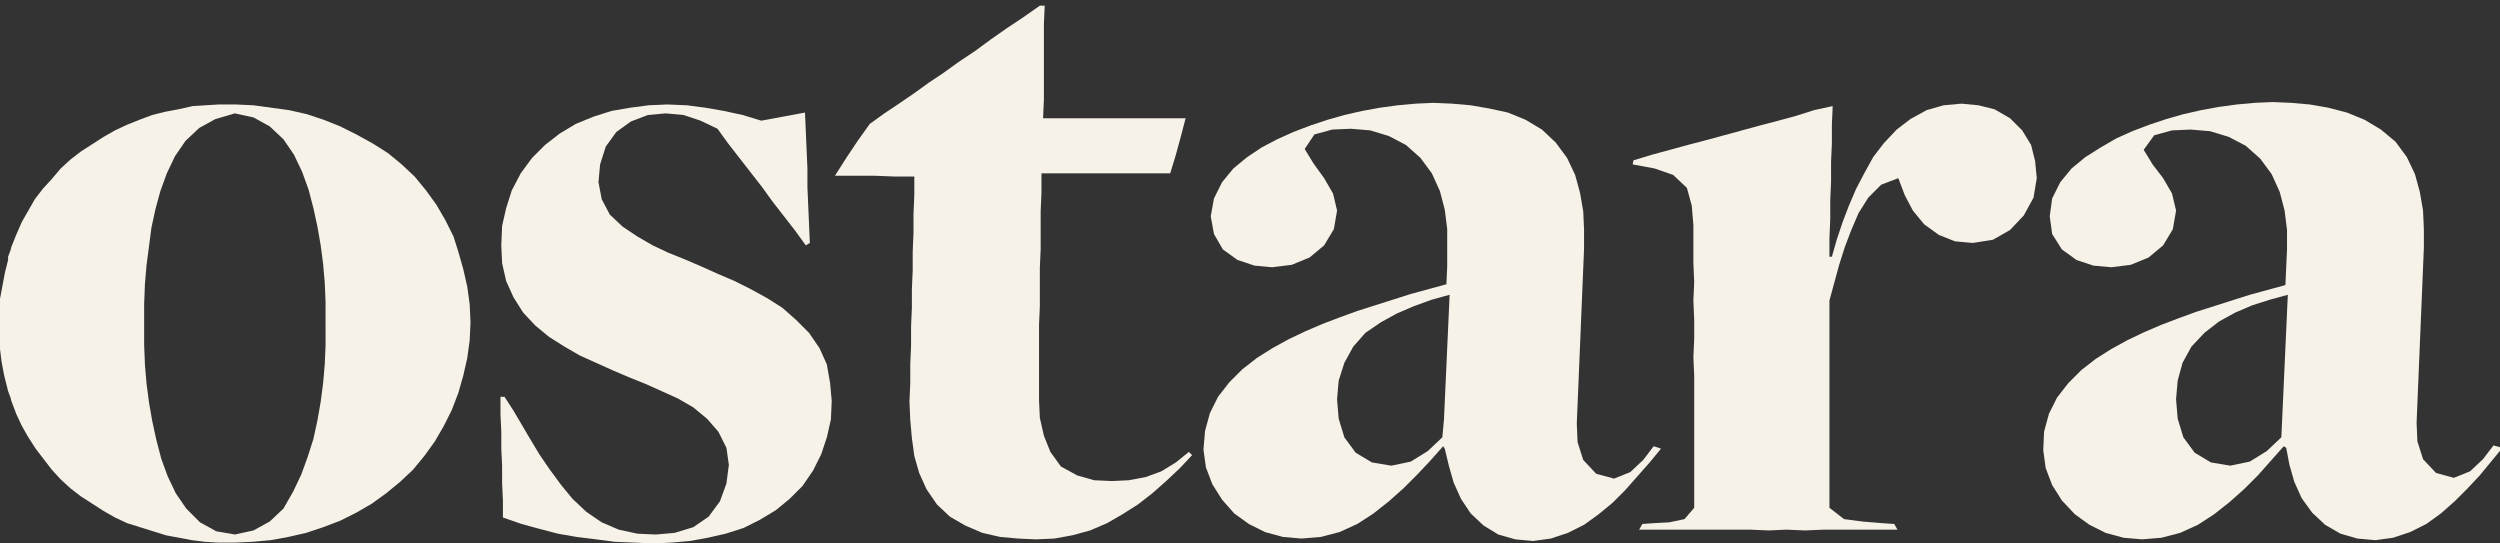 <?xml version="1.0" encoding="utf-8"?>
<!-- Generator: Adobe Illustrator 27.8.0, SVG Export Plug-In . SVG Version: 6.00 Build 0)  -->
<svg version="1.1" id="spirolines" xmlns="http://www.w3.org/2000/svg" xmlns:xlink="http://www.w3.org/1999/xlink" x="0px" y="0px"
	 viewBox="0 0 308.7 67.1" style="enable-background:new 0 0 308.7 67.1;" xml:space="preserve">
<rect x="0" y="0" width="308.7" height="67.1" fill="#333333" stroke="none"/>
<style type="text/css">
	.st0{fill:#F7F2E8;}
</style>
<polygon class="st0" points="86.6,32.9 84.5,32 82.5,31.2 80.6,30.3 78.7,29.2 76.9,28 75.3,26.5 74.3,24.6 73.9,22.5 74.1,20.3 
	74.8,18.1 76.1,16.3 77.9,15 80,14.2 82.2,14 84.4,14.2 86.5,14.9 88.6,15.9 89.9,17.7 91.3,19.5 92.7,21.3 94.1,23.1 95.4,24.9 
	96.8,26.7 98.2,28.5 99.5,30.3 100,30 99.9,27.7 99.8,25.4 99.7,23.1 99.7,20.8 99.6,18.5 99.5,16.2 99.4,13.9 96.7,14.4 94,14.9 
	91.7,14.2 89.4,13.7 87.1,13.3 84.8,13 82.4,12.9 80.1,13 77.8,13.3 75.5,13.7 73.3,14.4 71.1,15.3 69.1,16.5 67.3,17.9 65.7,19.5 
	64.3,21.4 63.2,23.5 62.5,25.7 62,27.9 61.9,30.3 62,32.5 62.5,34.7 63.4,36.7 64.6,38.6 66.1,40.2 67.8,41.6 69.7,42.8 71.6,43.9 
	73.6,44.8 75.6,45.7 77.7,46.6 79.7,47.4 81.7,48.3 83.7,49.2 85.6,50.3 87.3,51.7 88.7,53.3 89.7,55.3 90,57.4 89.7,59.7 
	88.9,61.9 87.5,63.8 85.6,65.1 83.3,65.8 81,66 78.7,65.9 76.4,65.4 74.3,64.5 72.4,63.2 70.7,61.6 69.3,59.9 67.9,58 66.6,56.1 
	65.4,54.1 64.4,52.4 63.4,50.7 62.3,49 61.8,49 61.8,51.2 61.9,53.3 61.9,55.4 62,57.5 62,59.6 62.1,61.8 62.1,63.9 64.4,64.7 
	66.6,65.3 68.9,65.9 71.2,66.3 73.6,66.6 75.9,66.9 78.3,67 80.7,67.1 82.9,67 85.2,66.8 87.4,66.4 89.6,65.9 91.8,65.2 93.8,64.2 
	95.8,63 97.5,61.6 99.1,60 100.4,58.1 101.4,56.1 102.1,54 102.6,51.8 102.7,49.5 102.5,47.3 102.1,45 101.2,43 99.9,41.1 
	98.3,39.5 96.6,38 94.7,36.8 92.7,35.7 90.7,34.7 88.6,33.8 "/>
<polygon class="st0" points="137.3,59.4 135.1,59.3 133,58.7 131,57.6 129.7,55.8 128.9,53.8 128.4,51.6 128.3,49.4 128.3,47.1 
	128.3,44.8 128.3,42.5 128.3,40.1 128.4,37.8 128.4,35.5 128.4,33.1 128.5,30.8 128.5,28.4 128.5,26.1 128.6,23.8 128.6,21.4 
	130.9,21.4 133.1,21.4 135.4,21.4 137.7,21.4 140,21.4 142.3,21.4 144.5,21.4 145.2,19.1 145.8,16.9 146.4,14.6 144.2,14.6 
	142,14.6 139.8,14.6 137.6,14.6 135.4,14.6 133.2,14.6 131,14.6 128.8,14.6 128.9,12.3 128.9,9.9 128.9,7.6 128.9,5.3 128.9,3 
	129,0.7 128.4,0.7 126.4,2.1 124.3,3.5 122.3,4.9 120.4,6.3 118.3,7.7 116.5,9 114.7,10.2 112.9,11.5 111,12.8 109.2,14 107.4,15.3 
	105.9,17.4 104.5,19.5 103.1,21.7 105.6,21.7 108,21.7 110.5,21.8 112.9,21.8 112.9,24.1 112.8,26.4 112.8,28.7 112.7,31.1 
	112.7,33.4 112.6,35.7 112.6,38 112.5,40.3 112.5,42.6 112.4,45 112.4,47.3 112.3,49.6 112.4,51.9 112.6,54.1 112.9,56.3 
	113.5,58.4 114.4,60.4 115.7,62.3 117.3,63.8 119.2,64.9 121.3,65.8 123.5,66.3 125.7,66.5 127.9,66.6 130.2,66.5 132.4,66.1 
	134.6,65.5 136.7,64.6 138.6,63.5 140.5,62.3 142.3,60.9 144,59.4 145.7,57.8 147.2,56.2 146.8,55.8 145.2,57.1 143.4,58.2 
	141.5,58.9 139.4,59.3 "/>
<path class="st0" d="M204.2,55.1l-1.3,1.7l-1.6,1.5l-2,0.8l-2.2-0.6l-1.6-1.7l-0.7-2.2l-0.1-2.3l0.1-2.4l0.1-2.4l0.1-2.4l0.1-2.4
	l0.1-2.4l0.1-2.4l0.1-2.4l0.1-2.4l0.1-2.4l0-2.3l-0.1-2.3l-0.4-2.3l-0.6-2.2l-1-2.1l-1.4-1.9l-1.7-1.6l-2-1.2l-2.2-0.9l-2.3-0.5
	l-2.3-0.4l-2.3-0.2l-2.3-0.1l-2.2,0.1l-2.2,0.2l-2.2,0.3l-2.2,0.4l-2.2,0.5l-2.1,0.6l-2.1,0.7l-2.1,0.8l-2,0.9l-1.9,1l-1.8,1.2
	l-1.7,1.4l-1.4,1.7l-1,2l-0.4,2.2l0.4,2.2l1.1,1.9l1.8,1.3l2.1,0.7l2.2,0.2l2.4-0.3l2.2-0.9l1.8-1.5l1.2-2l0.4-2.3l-0.5-2.1
	l-1.1-1.9l-1.3-1.8l-1.1-1.8l1.2-1.8l2.2-0.6l2.3-0.1l2.4,0.2l2.3,0.7l2.1,1.1l1.8,1.6l1.4,1.9l1,2.2l0.6,2.3l0.3,2.4l0,2.4l0,2.2
	l-0.1,2.2l-2.2,0.6l-2.2,0.6l-2.2,0.7l-2.2,0.7l-2.2,0.7l-2.2,0.8l-2.1,0.8l-2.1,0.9l-2.1,1l-2,1.1l-1.9,1.2l-1.8,1.4l-1.6,1.6
	l-1.4,1.8l-1,2l-0.6,2.2l-0.2,2.3l0.3,2.2l0.8,2.1l1.2,1.9l1.5,1.7l1.8,1.3l2,1l2.2,0.6l2.3,0.2l2.4-0.2l2.3-0.6l2.2-1l2-1.3
	l1.9-1.5l1.8-1.6l1.7-1.7l1.6-1.7l1.6-1.8l0.2,0.3l0.5,2.1l0.6,2.1l0.9,2l1.2,1.8l1.6,1.5l1.8,1.1l2.1,0.6l2.2,0.2l2.2-0.3l2.1-0.7
	l2-1l1.8-1.3l1.7-1.4l1.6-1.6l1.5-1.7l1.5-1.7l1.4-1.7C205.1,55.4,204.2,55.1,204.2,55.1z M178.1,54l-1.8,1.7l-2.1,1.3l-2.4,0.5
	l-2.4-0.4l-2-1.2l-1.4-1.9l-0.7-2.3l-0.2-2.4l0.2-2.3l0.7-2.2l1.1-2l1.5-1.7l1.9-1.3l2-1.1l2.1-0.9l2.2-0.8l2.2-0.6l-0.1,2.2
	l-0.1,2.2l-0.1,2.2l-0.1,2.2l-0.1,2.2l-0.1,2.2l-0.1,2.2L178.1,54L178.1,54z"/>
<polygon class="st0" points="242.2,12.8 240,13 237.9,13.6 235.9,14.7 234.2,16 232.6,17.7 231.3,19.4 230.2,21.4 229.2,23.3 
	228.3,25.4 227.5,27.5 226.8,29.6 226.2,31.7 225.9,31.7 225.9,29.4 226,27 226,24.7 226.1,22.4 226.1,20 226.2,17.7 226.2,15.4 
	226.3,13.1 224,13.6 221.8,14.3 219.6,14.9 217.3,15.5 215.1,16.1 212.9,16.7 210.7,17.3 208.4,17.9 206.2,18.5 204,19.1 
	201.7,19.8 201.6,20.3 204.3,20.8 206.6,21.6 208.3,23.2 208.9,25.4 209.1,27.8 209.1,30.2 209.1,32.5 209.2,34.8 209.1,37.1 
	209.2,39.5 209.2,41.8 209.1,44.1 209.2,46.4 209.2,48.7 209.2,51.1 209.2,53.4 209.2,55.7 209.2,58.1 209.2,60.4 209.2,62.7 
	208,64.1 206.1,64.5 204.2,64.6 202.8,64.7 202.4,65.4 204.7,65.4 207,65.4 209.3,65.4 211.5,65.4 213.8,65.4 216.1,65.4 
	218.4,65.5 220.6,65.4 222.9,65.5 225.2,65.4 227.5,65.4 229.7,65.4 232,65.4 234.3,65.4 233.9,64.7 232.4,64.6 230,64.4 
	227.7,64.1 225.9,62.7 225.9,60.4 225.9,58.1 225.9,55.7 225.9,53.4 225.9,51.1 225.9,48.8 225.9,46.4 225.9,44.1 225.9,41.8 
	225.9,39.4 225.9,37.1 226.5,34.9 227.1,32.7 227.8,30.5 228.6,28.4 229.5,26.3 230.7,24.4 232.3,22.8 234.4,22 235.2,24.1 
	236.2,26 237.6,27.7 239.4,29 241.4,29.8 243.6,30 246.1,29.6 248.2,28.4 249.9,26.6 251.1,24.4 251.5,22 251.3,19.9 250.8,17.9 
	249.7,16.1 248.2,14.6 246.3,13.5 244.3,13 "/>
<path class="st0" d="M307.9,55l-1.3,1.7l-1.6,1.5l-2,0.8l-2.2-0.6l-1.6-1.7l-0.7-2.2l-0.1-2.3l0.1-2.4l0.1-2.4l0.1-2.4l0.1-2.4
	l0.1-2.4l0.1-2.4l0.1-2.4l0.1-2.4l0.1-2.4l0-2.3l-0.1-2.3l-0.4-2.3l-0.6-2.2l-1-2.1l-1.4-1.9L294,16l-2-1.2l-2.2-0.9l-2.3-0.6
	l-2.3-0.4l-2.3-0.2l-2.3-0.1l-2.2,0.1l-2.2,0.2l-2.2,0.3l-2.2,0.4l-2.2,0.5l-2.1,0.6l-2.1,0.7l-2.1,0.8l-2,0.9l-1.9,1.1l-1.9,1.2
	l-1.7,1.4l-1.4,1.7l-1,2l-0.3,2.2l0.3,2.2l1.2,1.9l1.8,1.3l2.1,0.7l2.2,0.2l2.4-0.3l2.2-0.9l1.8-1.5l1.2-2l0.4-2.3l-0.5-2.1
	l-1.1-1.9l-1.3-1.7l-1.1-1.8l1.3-1.8l2.2-0.6l2.3-0.1l2.4,0.2l2.3,0.7l2.1,1.1l1.8,1.6l1.4,1.9l1,2.2l0.6,2.3l0.3,2.4l0,2.4
	l-0.1,2.2l-0.1,2.2l-2.2,0.6l-2.2,0.6l-2.2,0.7l-2.2,0.7l-2.2,0.7l-2.2,0.8l-2.1,0.8l-2.1,0.9l-2.1,1l-2,1.1l-1.9,1.2l-1.8,1.4
	l-1.6,1.6l-1.4,1.8l-1,2l-0.6,2.2l-0.1,2.3l0.3,2.2l0.8,2.1l1.2,1.9l1.6,1.7l1.8,1.3l2,1l2.2,0.6l2.3,0.2l2.4-0.2l2.3-0.6l2.2-1
	l2-1.3l1.9-1.5l1.8-1.6l1.7-1.7l1.6-1.8l1.6-1.8l0.3,0.2l0.4,2.1l0.6,2.1l0.9,2l1.3,1.8l1.6,1.5l1.9,1.1l2.1,0.6l2.2,0.2l2.2-0.3
	l2.1-0.7l2-1l1.8-1.3l1.7-1.5l1.6-1.6l1.5-1.6l1.4-1.7l1.4-1.7L307.9,55L307.9,55z M281.7,54l-1.8,1.7l-2.1,1.3l-2.4,0.5l-2.4-0.4
	l-2-1.2l-1.4-1.9l-0.7-2.3l-0.2-2.4l0.2-2.3l0.6-2.2l1.1-2l1.6-1.7l1.8-1.4l2-1.1l2.1-0.9l2.2-0.7l2.2-0.6l-0.1,2.2l-0.1,2.2
	l-0.1,2.2l-0.1,2.2l-0.1,2.2l-0.1,2.2l-0.1,2.2L281.7,54L281.7,54z"/>
<path class="st0" d="M29.1,12.9L29.1,12.9L29.1,12.9l-0.2,0l-0.3,0l-1.6,0l-1.6,0.1l-1.6,0.1L22,13.5l-1.6,0.3l-1.6,0.4l-1.6,0.6
	l-1.5,0.6l-1.5,0.7l-1.4,0.8l-1.4,0.9L10,18.7l-1.3,1l-1.2,1.1l-1.1,1.3l-1.1,1.2l-1,1.3L3.5,26l-0.8,1.4L2,29l-0.6,1.5l-0.1,0.4
	l-0.3,0.8L1,32.1l0,0l-0.4,1.6l-0.3,1.6L0,36.9l-0.2,1.6l0,1.5l0,1.5L0,43.1l0.2,1.6l0.3,1.6l0.4,1.6l0,0l0.1,0.4l0.3,0.8l0.1,0.4
	L2,51.1l0.7,1.5L3.5,54l0.9,1.4l1,1.3L6.4,58l1.1,1.2l1.2,1.1l1.3,1l1.4,0.9l1.4,0.9l1.4,0.8l1.5,0.7l1.6,0.5l1.6,0.5l1.6,0.5
	l1.6,0.3l1.6,0.3l1.6,0.2l1.6,0.1l1.6,0l0.3,0l0.1,0l0.1,0l0,0l2.2-0.1l2.2-0.2l2.2-0.4l2.2-0.5l2.1-0.7l2.1-0.8l2-1l1.9-1.1
	l1.8-1.3l1.7-1.4l1.6-1.5l1.4-1.7l1.3-1.8l1.1-1.9l1-2l0.8-2.1l0.6-2.1l0.5-2.2l0.3-2.2l0.1-2.2l-0.1-2.2l-0.3-2.2l-0.5-2.2
	l-0.6-2.1L56,29.2l-1-2l-1.1-1.9l-1.3-1.8l-1.4-1.7l-1.6-1.5l-1.7-1.4L46,17.7L44,16.6l-2-1L40,14.8l-2.1-0.7l-2.2-0.5l-2.2-0.3
	L31.3,13L29.1,12.9L29.1,12.9z M40.2,40.4l0,2.3l-0.1,2.3l-0.2,2.3l-0.3,2.3l-0.4,2.3l-0.5,2.3l-0.7,2.2l-0.8,2.2l-1,2.1L35,62.8
	l-1.7,1.6l-2,1.1L29,66l-2.3-0.4l-2-1.1L23,62.8l-1.3-1.9l-1-2.1l-0.8-2.2l-0.6-2.3l-0.5-2.3l-0.4-2.3l-0.3-2.3l-0.2-2.3l-0.1-2.5
	L17.8,40l0-2.5l0.1-2.5l0.2-2.3l0.3-2.3l0.3-2.3l0.5-2.3l0.6-2.2l0.8-2.2l1-2.1l1.3-1.9l1.7-1.6l2-1.1L29,14l2.3,0.5l2,1.1l1.7,1.6
	l1.3,1.9l1,2.1l0.8,2.2l0.6,2.3l0.5,2.3l0.4,2.3l0.3,2.3l0.2,2.3l0.1,2.3l0,2.3l0,0.4L40.2,40.4L40.2,40.4z"/>
</svg>

